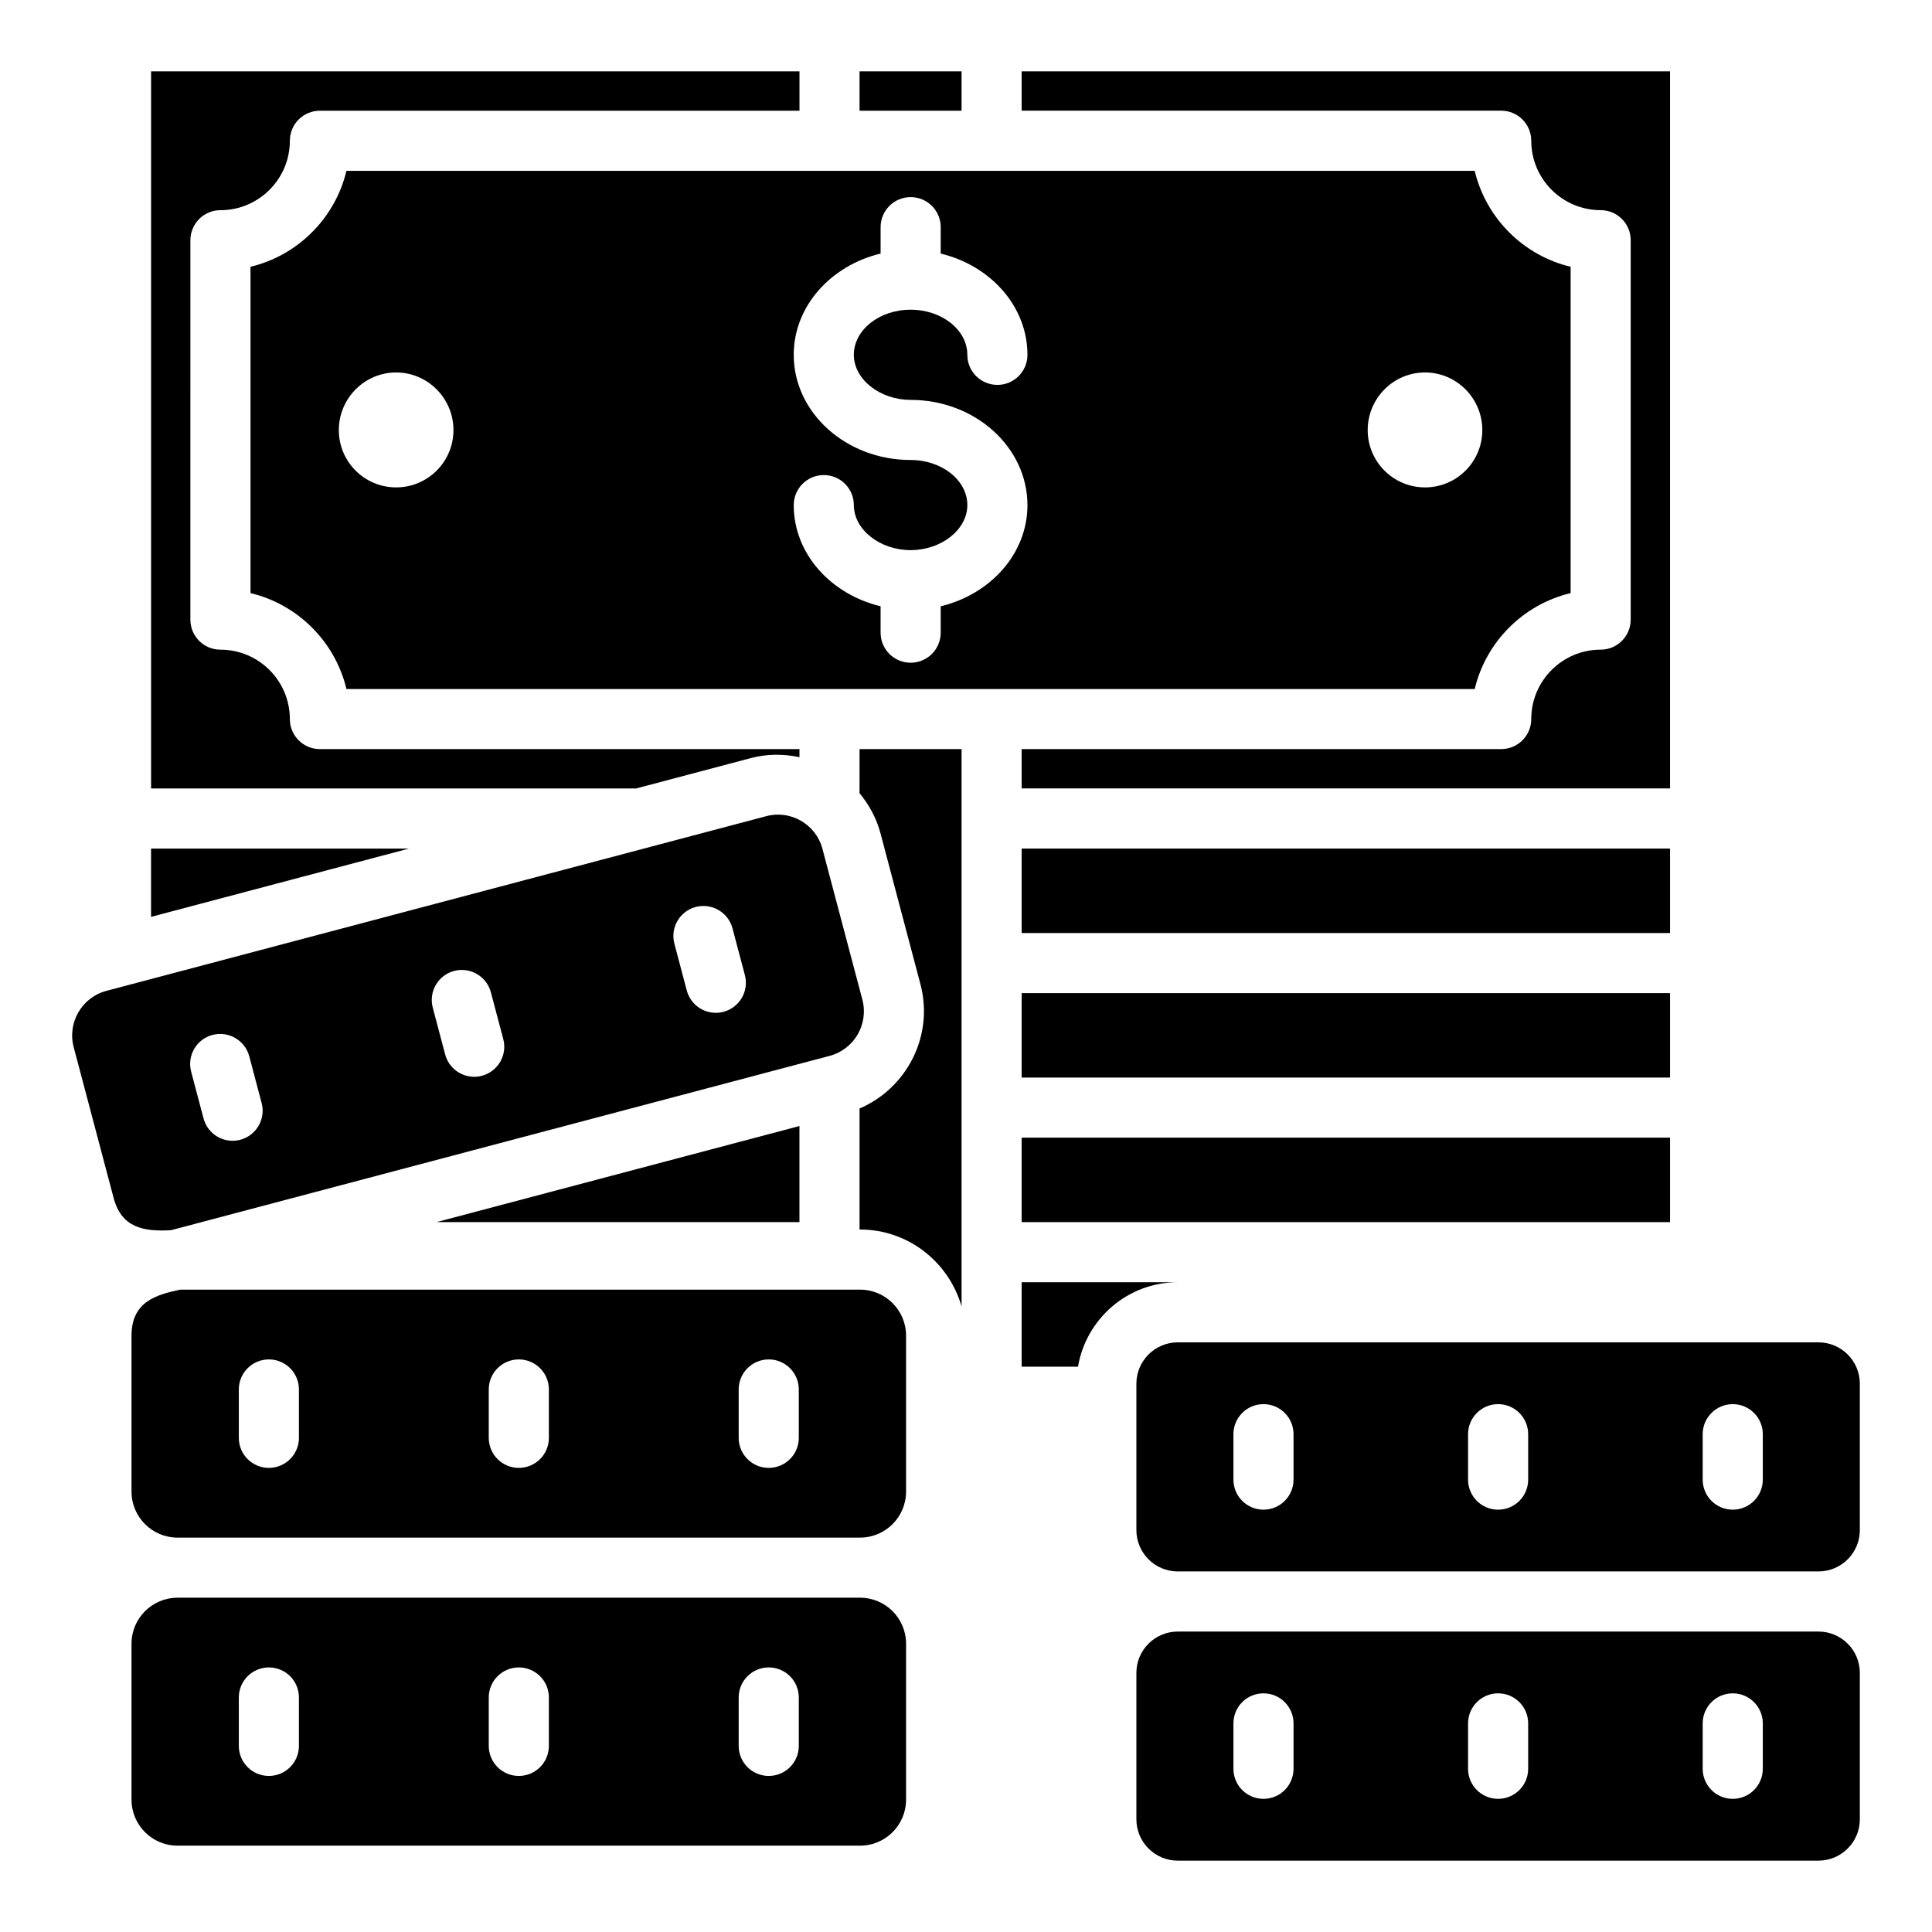 <?xml version="1.0" encoding="UTF-8"?>
<!-- Uploaded to: ICON Repo, www.svgrepo.com, Generator: ICON Repo Mixer Tools -->
<svg fill="#000000" width="800px" height="800px" version="1.1" viewBox="144 144 512 512" xmlns="http://www.w3.org/2000/svg">
 <g>
  <path d="m184.03 368.88v18.098l68.371-18.098z"/>
  <path d="m371.93 567.41h-180.89c-6.719 0-12.188 5.469-12.188 12.188v41.328c0 6.727 5.469 12.195 12.188 12.195h180.89c6.719 0 12.188-5.469 12.188-12.195v-41.328c0-6.723-5.465-12.188-12.188-12.188zm-148.71 39.266c0 4.402-3.562 7.965-7.965 7.965s-7.965-3.562-7.965-7.965v-12.824c0-4.402 3.562-7.965 7.965-7.965s7.965 3.562 7.965 7.965zm66.238 0c0 4.402-3.562 7.965-7.965 7.965-4.402 0-7.965-3.562-7.965-7.965v-12.824c0-4.402 3.562-7.965 7.965-7.965 4.402 0 7.965 3.562 7.965 7.965zm66.23 0c0 4.402-3.562 7.965-7.965 7.965s-7.965-3.562-7.965-7.965v-12.824c0-4.402 3.562-7.965 7.965-7.965s7.965 3.562 7.965 7.965z"/>
  <path d="m189.35 470.01 174.52-46.195c6.492-1.719 10.383-8.406 8.664-14.91l-10.578-39.953c-1.754-6.617-8.543-10.375-14.895-8.656l-174.87 46.293c-6.492 1.719-10.383 8.414-8.664 14.91l10.578 39.953c2.062 7.793 7.762 9.016 15.246 8.559zm139.03-85.656c4.246-1.105 8.602 1.406 9.738 5.66l3.281 12.391c1.129 4.246-1.406 8.609-5.66 9.738-0.684 0.18-1.367 0.266-2.047 0.266-3.523 0-6.742-2.356-7.691-5.926l-3.281-12.391c-1.129-4.25 1.406-8.613 5.66-9.738zm-64.031 16.953c4.238-1.113 8.602 1.406 9.738 5.66l3.281 12.391c1.129 4.246-1.406 8.609-5.66 9.738-0.684 0.18-1.367 0.266-2.047 0.266-3.523 0-6.742-2.356-7.691-5.926l-3.281-12.391c-1.129-4.246 1.406-8.609 5.66-9.738zm-64.031 16.957c4.238-1.105 8.602 1.406 9.738 5.66l3.281 12.391c1.129 4.246-1.406 8.609-5.66 9.738-0.684 0.176-1.371 0.262-2.047 0.262-3.523 0-6.742-2.356-7.691-5.926l-3.281-12.391c-1.129-4.246 1.406-8.609 5.66-9.734z"/>
  <path d="m355.86 442.41-96.184 25.461h96.184z"/>
  <path d="m371.79 162.91h27.035v10.43h-27.035z"/>
  <path d="m342.98 344.9c4.285-1.141 8.664-1.125 12.887-0.242v-2.137h-127.09c-4.402 0-7.965-3.562-7.965-7.965 0-10.141-8.25-18.387-18.395-18.387-4.402 0-7.965-3.562-7.965-7.965l0.004-100.54c0-4.402 3.562-7.965 7.965-7.965 10.141 0 18.395-8.25 18.395-18.395 0-4.402 3.562-7.965 7.965-7.965h127.09v-10.43h-171.83v190.04h128.54z"/>
  <path d="m414.75 445.49h171.83v22.383h-171.83z"/>
  <path d="m549.8 181.3c0 10.141 8.242 18.395 18.387 18.395 4.402 0 7.965 3.562 7.965 7.965v100.54c0 4.402-3.562 7.965-7.965 7.965-10.141 0-18.387 8.242-18.387 18.387 0 4.402-3.562 7.965-7.965 7.965l-127.09-0.004v10.43h171.83v-190.04h-171.83v10.43h127.09c4.398 0 7.961 3.562 7.961 7.965z"/>
  <path d="m414.75 407.19h171.83v22.375h-171.83z"/>
  <path d="m560.23 301.18v-86.484c-12.535-2.992-22.43-12.887-25.418-25.426h-299c-2.992 12.535-12.887 22.43-25.426 25.426v86.484c12.535 2.988 22.43 12.879 25.426 25.418h299c2.988-12.539 12.883-22.43 25.418-25.418zm-311.25-28.016c-8.391 0-15.188-6.797-15.188-15.188s6.797-15.27 15.188-15.27c8.391 0 15.188 6.879 15.188 15.27s-6.797 15.188-15.188 15.188zm136.35-23.188c17.07 0 30.953 12.516 30.953 27.891 0 12.867-9.793 23.621-22.988 26.805v6.992c0 4.402-3.562 7.965-7.965 7.965-4.402 0-7.965-3.562-7.965-7.965v-6.992c-13.215-3.184-23.02-13.938-23.02-26.809 0-4.402 3.562-7.965 7.965-7.965 4.402 0 7.965 3.562 7.965 7.965 0 6.473 6.898 11.93 15.055 11.93 8.145 0 15.023-5.461 15.023-11.93 0-6.594-6.742-11.961-15.023-11.961-17.086 0-30.984-12.5-30.984-27.867 0-12.883 9.805-23.652 23.02-26.84v-6.992c0-4.402 3.562-7.965 7.965-7.965 4.402 0 7.965 3.562 7.965 7.965v6.996c13.199 3.191 22.988 13.957 22.988 26.836 0 4.402-3.562 7.965-7.965 7.965s-7.965-3.562-7.965-7.965c0-6.594-6.742-11.961-15.023-11.961-8.305 0-15.055 5.367-15.055 11.961-0.004 6.473 6.894 11.941 15.055 11.941zm136.31 23.188c-8.391 0-15.188-6.797-15.188-15.188s6.797-15.27 15.188-15.27 15.188 6.879 15.188 15.27-6.797 15.188-15.188 15.188z"/>
  <path d="m414.75 368.88h171.83v22.383h-171.83z"/>
  <path d="m414.75 483.8v22.375h14.93c2.164-12.668 13.152-22.367 26.43-22.367z"/>
  <path d="m371.93 485.77h-180.19c-6.199 1.332-12.887 3.106-12.887 12.195v41.328c0 6.719 5.469 12.188 12.188 12.188h180.89c6.719 0 12.188-5.469 12.188-12.188v-41.328c0-6.727-5.465-12.195-12.188-12.195zm-148.71 39.27c0 4.402-3.562 7.965-7.965 7.965s-7.965-3.562-7.965-7.965v-12.816c0-4.402 3.562-7.965 7.965-7.965s7.965 3.562 7.965 7.965zm66.238 0c0 4.402-3.562 7.965-7.965 7.965-4.402 0-7.965-3.562-7.965-7.965v-12.816c0-4.402 3.562-7.965 7.965-7.965 4.402 0 7.965 3.562 7.965 7.965zm66.23 0c0 4.402-3.562 7.965-7.965 7.965s-7.965-3.562-7.965-7.965v-12.816c0-4.402 3.562-7.965 7.965-7.965s7.965 3.562 7.965 7.965z"/>
  <path d="m371.79 354.21c2.559 3.094 4.504 6.676 5.559 10.668l10.578 39.953c3.602 13.633-3.547 27.523-16.137 32.934v32.074h0.141c12.797 0 23.504 8.648 26.895 20.375v-147.7h-27.035l-0.004 11.695z"/>
  <path d="m625.92 576.38h-169.81c-6.043 0-10.957 4.914-10.957 10.949v38.801c0 6.043 4.914 10.957 10.957 10.957h169.81c6.043 0 10.957-4.914 10.957-10.957v-38.801c0-6.031-4.914-10.949-10.957-10.949zm-139.12 36.367c0 4.402-3.562 7.965-7.965 7.965-4.402 0-7.965-3.562-7.965-7.965v-12.031c0-4.402 3.562-7.965 7.965-7.965 4.402 0 7.965 3.562 7.965 7.965zm62.18 0c0 4.402-3.562 7.965-7.965 7.965s-7.965-3.562-7.965-7.965v-12.031c0-4.402 3.562-7.965 7.965-7.965s7.965 3.562 7.965 7.965zm62.18 0c0 4.402-3.562 7.965-7.965 7.965-4.402 0-7.965-3.562-7.965-7.965v-12.031c0-4.402 3.562-7.965 7.965-7.965 4.402 0 7.965 3.562 7.965 7.965z"/>
  <path d="m625.92 499.74h-169.81c-6.043 0-10.957 4.914-10.957 10.957v38.793c0 6.043 4.914 10.957 10.957 10.957h169.81c6.043 0 10.957-4.914 10.957-10.957v-38.793c0-6.043-4.914-10.957-10.957-10.957zm-139.12 36.375c0 4.402-3.562 7.965-7.965 7.965-4.402 0-7.965-3.562-7.965-7.965v-12.039c0-4.402 3.562-7.965 7.965-7.965 4.402 0 7.965 3.562 7.965 7.965zm62.18 0c0 4.402-3.562 7.965-7.965 7.965s-7.965-3.562-7.965-7.965v-12.039c0-4.402 3.562-7.965 7.965-7.965s7.965 3.562 7.965 7.965zm62.18 0c0 4.402-3.562 7.965-7.965 7.965-4.402 0-7.965-3.562-7.965-7.965v-12.039c0-4.402 3.562-7.965 7.965-7.965 4.402 0 7.965 3.562 7.965 7.965z"/>
 </g>
</svg>